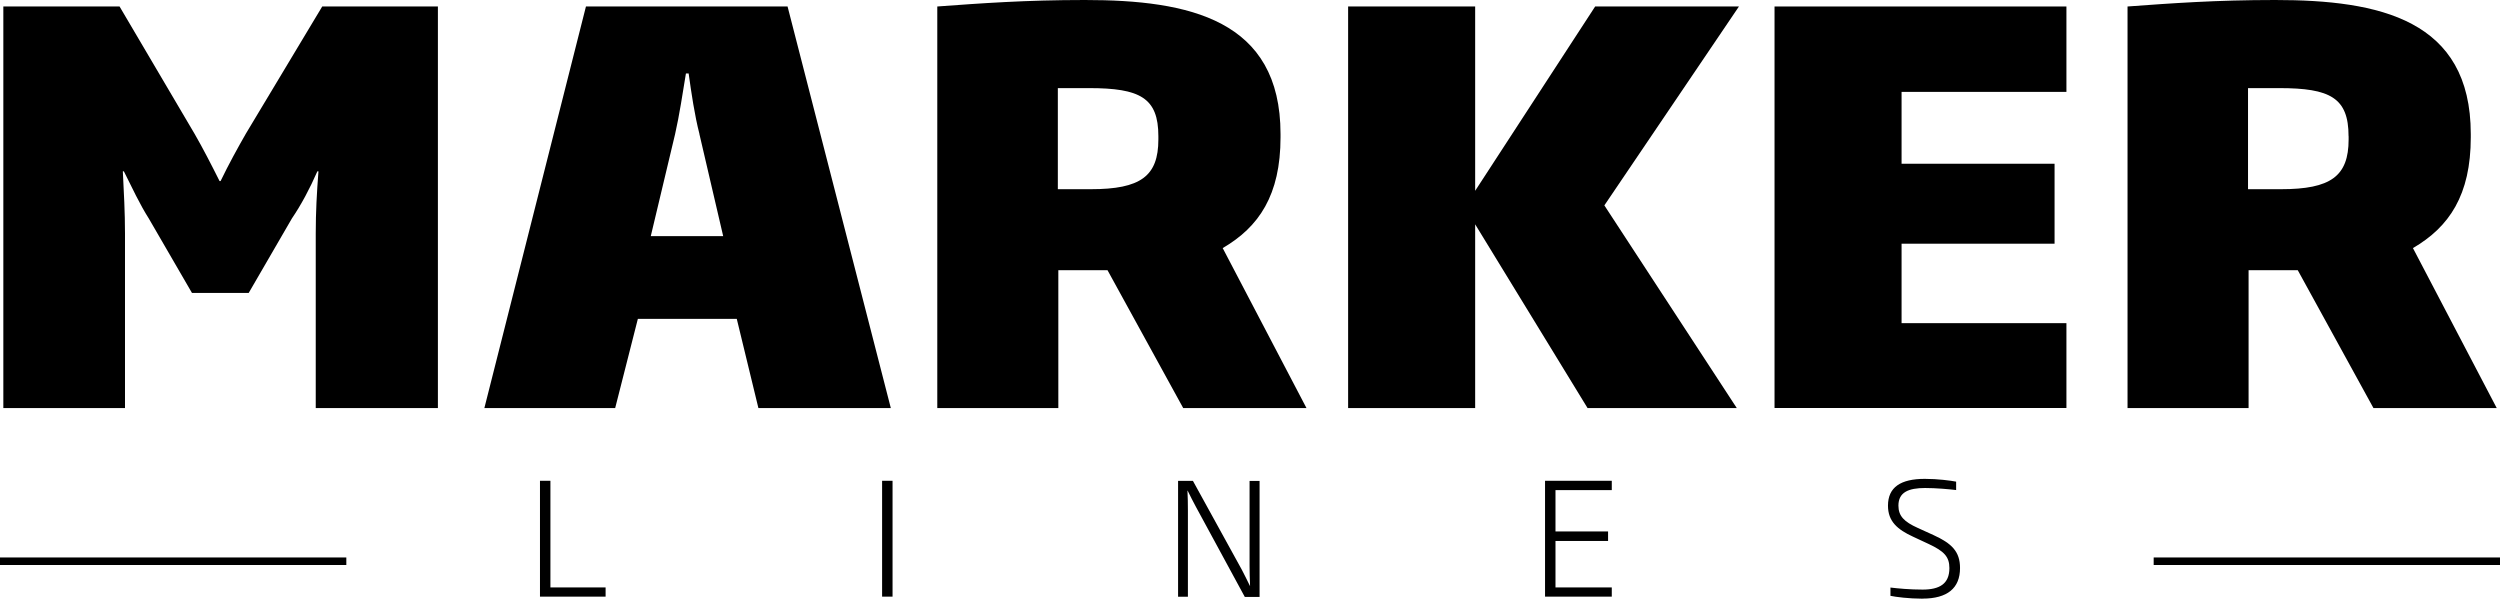 <?xml version="1.0" encoding="UTF-8"?>
<svg id="Layer_1" data-name="Layer 1" xmlns="http://www.w3.org/2000/svg" viewBox="0 0 404.6 96.89">
  <defs>
    <style>
      .cls-1 {
        stroke-width: 0px;
      }
    </style>
  </defs>
  <g>
    <path class="cls-1" d="M51.1,66.04v-28.25c0-3.5.17-6.56.44-10.06h-.18c-1.22,2.8-2.62,5.42-4.11,7.61l-7,12.07h-9.18l-7-12.07c-1.4-2.19-2.71-4.99-4.02-7.61h-.17c.17,3.5.35,6.56.35,10.06v28.25H.54V1.05h18.81l12.16,20.64c1.31,2.27,2.71,4.99,4.02,7.61h.17c1.31-2.71,2.8-5.42,4.11-7.7L52.15,1.05h18.72v64.99h-19.77Z"/>
    <path class="cls-1" d="M122.74,66.04l-3.5-14.43h-16.01l-3.67,14.43h-21.17L94.83,1.05h32.63l16.71,64.99h-21.43ZM113.2,21.69c-.79-3.06-1.31-6.65-1.75-9.8h-.44c-.52,3.15-1.05,6.73-1.75,9.8l-3.94,16.53h11.72l-3.85-16.53Z"/>
    <path class="cls-1" d="M191.49,66.04l-12.25-22.31h-7.96v22.31h-19.59V1.05c7.09-.52,14.35-1.05,23.88-1.05,16.88,0,31.67,3.15,31.67,21.69v.53c0,9.36-3.5,14.52-9.36,17.93l13.56,25.89h-19.95ZM187.47,22.04c0-6.21-2.97-7.78-11.2-7.78h-5.07v16.36h5.34c8.05,0,10.93-2.1,10.93-8.05v-.53Z"/>
    <path class="cls-1" d="M256.93,66.04l-18.19-29.74v29.74h-20.56V1.05h20.56v29.83l19.42-29.83h23.27l-21.78,32.19,21.43,32.8h-24.14Z"/>
    <path class="cls-1" d="M287.19,66.04V1.05h47.24v13.82h-26.68v11.63h24.76v12.94h-24.76v12.86h26.68v13.73h-47.24Z"/>
    <path class="cls-1" d="M384.12,66.04l-12.25-22.31h-7.96v22.31h-19.59V1.05c7.09-.52,14.35-1.05,23.88-1.05,16.88,0,31.67,3.15,31.67,21.69v.53c0,9.36-3.5,14.52-9.36,17.93l13.56,25.89h-19.94ZM380.09,22.04c0-6.21-2.98-7.78-11.2-7.78h-5.07v16.36h5.34c8.05,0,10.94-2.1,10.94-8.05v-.53Z"/>
  </g>
  <g>
    <path class="cls-1" d="M87.39,96.56v-18.75h1.69v17.26h8.93v1.49h-10.63Z"/>
    <path class="cls-1" d="M142.76,96.56v-18.75h1.69v18.75h-1.69Z"/>
    <path class="cls-1" d="M201.45,96.59l-7.9-14.56c-.43-.81-.91-1.72-1.34-2.62h-.03c.05,1.03.07,2.15.07,3.23v13.93h-1.59v-18.75h2.4l7.93,14.41c.4.76.88,1.74,1.29,2.58h.03c-.05-1.19-.08-2.32-.08-3.28v-13.7h1.62v18.78h-2.4Z"/>
    <path class="cls-1" d="M250.05,96.56v-18.75h10.8v1.51h-9.11v6.69h8.51v1.54h-8.51v7.52h9.11v1.49h-10.8Z"/>
    <path class="cls-1" d="M311.15,96.89c-2.2,0-4.37-.28-5.2-.46v-1.34c1.26.15,3.11.33,5.2.33,2.75,0,4.34-.93,4.34-3.48,0-1.84-.86-2.73-3.33-3.89l-2.55-1.19c-2.52-1.16-4.06-2.47-4.06-5.02,0-3,2.07-4.34,5.96-4.34,2.1,0,4.19.28,5.07.45v1.36c-1.08-.13-3.2-.33-5.02-.33-2.68,0-4.32.68-4.32,2.85,0,1.69.93,2.62,3.13,3.61l2.55,1.16c2.93,1.34,4.29,2.65,4.29,5.33,0,3.26-2.04,4.95-6.06,4.95Z"/>
  </g>
  <g>
    <rect class="cls-1" y="90.22" width="56.05" height="1.22"/>
    <rect class="cls-1" x="348.55" y="90.22" width="56.05" height="1.22"/>
  </g>
</svg>